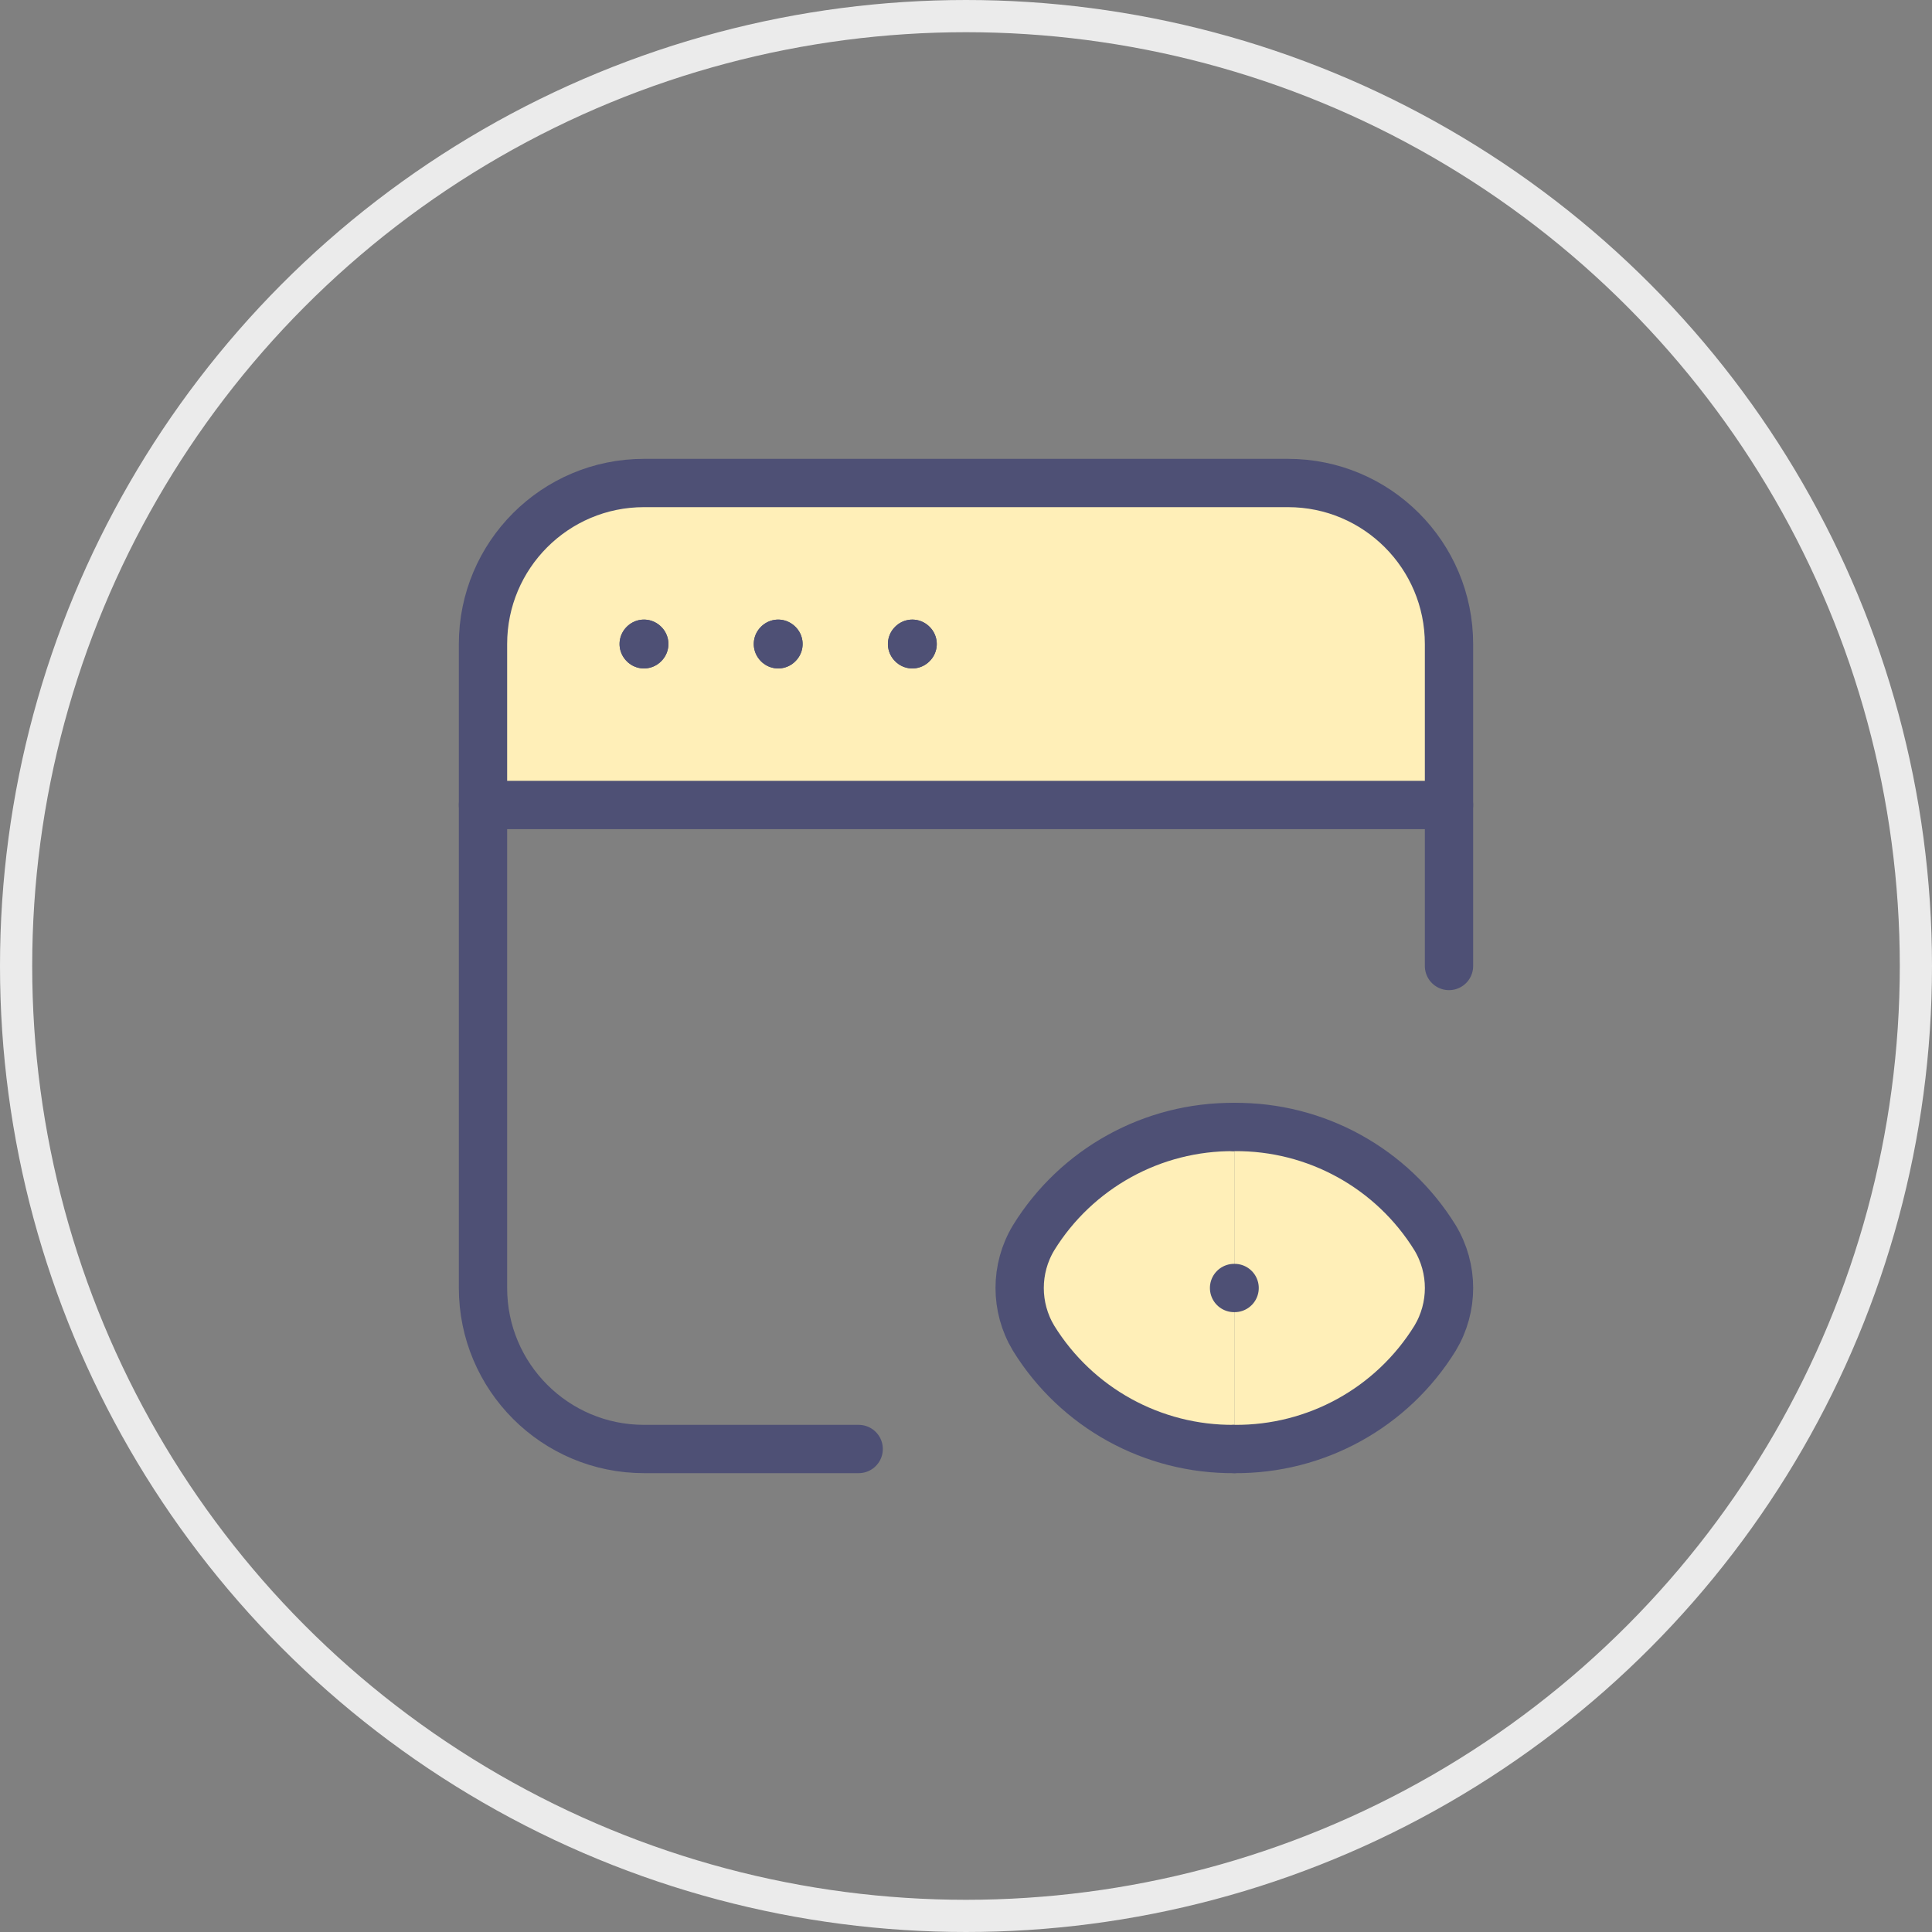 <?xml version="1.0" encoding="UTF-8"?> <svg xmlns="http://www.w3.org/2000/svg" width="60" height="60" viewBox="0 0 60 60" fill="none"><rect x="0" y="0" width="60" height="60" fill="#808080" stroke="none"/> <circle cx="30" cy="30" r="29.5" stroke="#EBEBEB"></circle> <path fill-rule="evenodd" clip-rule="evenodd" d="M38.333 45C35.796 45.022 33.432 43.717 32.099 41.559C31.522 40.6 31.522 39.4 32.099 38.441C33.432 36.283 35.796 34.978 38.333 35" fill="#FFEFB8"></path> <path d="M38.333 45C35.796 45.022 33.432 43.717 32.099 41.559V41.559C31.522 40.6 31.522 39.4 32.099 38.441V38.441C33.432 36.283 35.796 34.978 38.333 35" stroke="#4E5075" stroke-width="1.5" stroke-linecap="round" stroke-linejoin="round"></path> <path fill-rule="evenodd" clip-rule="evenodd" d="M38.334 35C40.871 34.978 43.235 36.283 44.568 38.441C45.145 39.4 45.145 40.6 44.568 41.559C43.235 43.717 40.871 45.022 38.334 45" fill="#FFEFB8"></path> <path d="M38.334 35C40.871 34.978 43.235 36.283 44.568 38.441V38.441C45.145 39.4 45.145 40.6 44.568 41.559V41.559C43.235 43.717 40.871 45.022 38.334 45" stroke="#4E5075" stroke-width="1.5" stroke-linecap="round" stroke-linejoin="round"></path> <path d="M15 20C15 17.239 17.239 15 20 15H40C42.761 15 45 17.239 45 20V25H15V20Z" fill="#FFEFB8"></path> <path d="M15 25H45" stroke="#4E5075" stroke-width="1.5" stroke-linecap="round" stroke-linejoin="round"></path> <path d="M28.333 19.992L28.325 20L28.333 20.009L28.342 20L28.333 19.992" stroke="#4E5075" stroke-width="1.5" stroke-linecap="round" stroke-linejoin="round"></path> <path d="M24.167 19.992L24.159 20L24.167 20.009L24.176 20L24.167 19.992" stroke="#4E5075" stroke-width="1.5" stroke-linecap="round" stroke-linejoin="round"></path> <path d="M19.999 19.992L19.991 20L19.999 20.009L20.008 20L19.999 19.992" stroke="#4E5075" stroke-width="1.5" stroke-linecap="round" stroke-linejoin="round"></path> <path d="M28.333 19.992L28.325 20L28.333 20.009L28.342 20L28.333 19.992" stroke="#4E5075" stroke-width="1.5" stroke-linecap="round" stroke-linejoin="round"></path> <path d="M24.167 19.992L24.159 20L24.167 20.009L24.176 20L24.167 19.992" stroke="#4E5075" stroke-width="1.5" stroke-linecap="round" stroke-linejoin="round"></path> <path d="M19.999 19.992L19.991 20L19.999 20.009L20.008 20L19.999 19.992" stroke="#4E5075" stroke-width="1.5" stroke-linecap="round" stroke-linejoin="round"></path> <path d="M26.667 45H20C17.239 45 15 42.761 15 40V20C15 17.239 17.239 15 20 15H40C42.761 15 45 17.239 45 20V30" stroke="#4E5075" stroke-width="1.5" stroke-linecap="round" stroke-linejoin="round"></path> <path d="M38.333 40L38.342 40L38.333 40L38.325 40L38.333 40" stroke="#4E5075" stroke-width="1.5" stroke-linecap="round" stroke-linejoin="round"></path> </svg> 